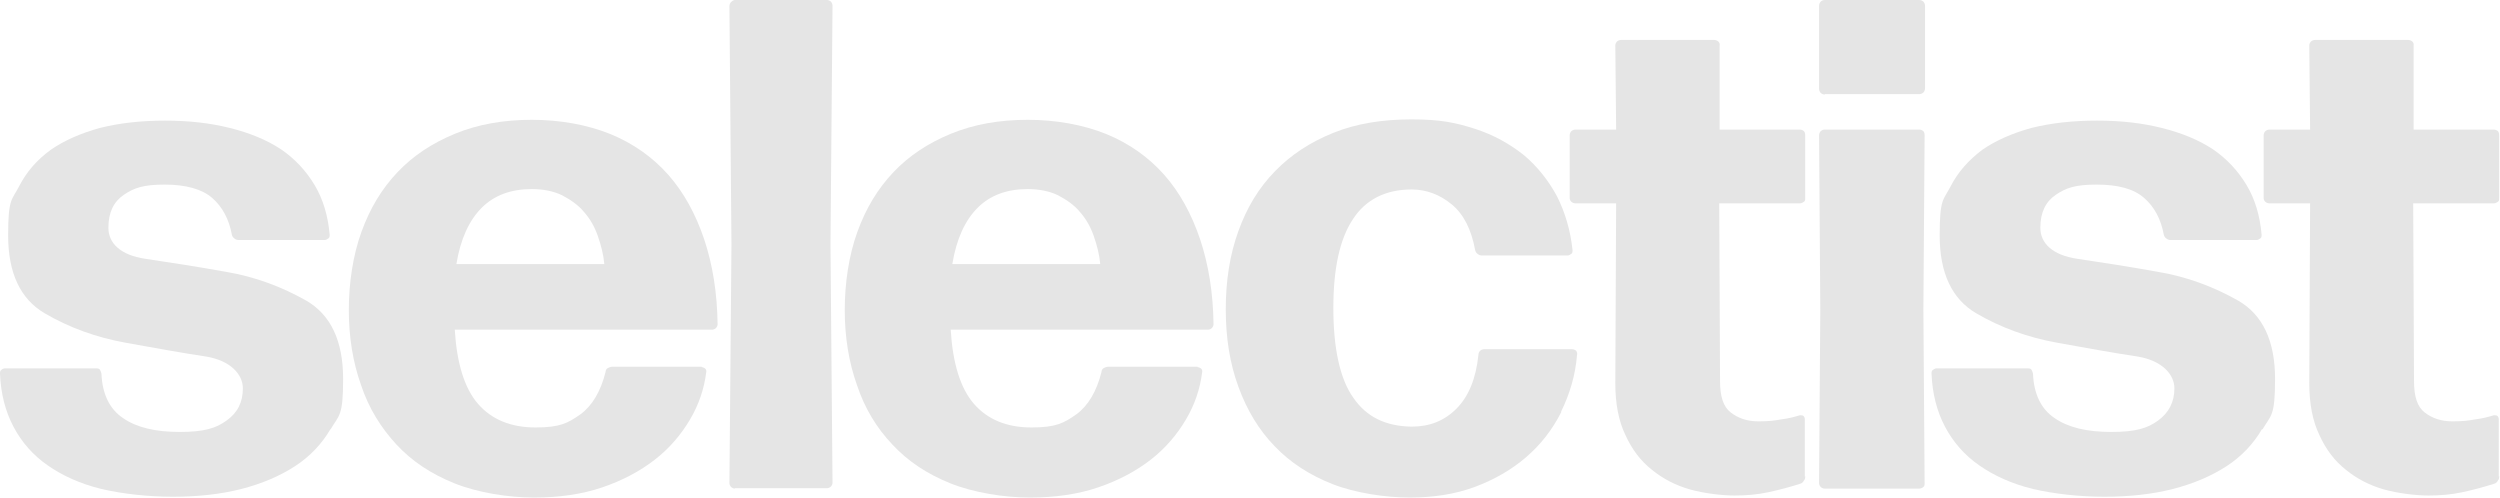 <svg xmlns="http://www.w3.org/2000/svg" id="katman_1" viewBox="0 0 613.5 122.2"><defs><style>      .st0 {        fill: #e5e5e5;      }    </style></defs><path class="st0" d="M81.1,105.3c-2.1,3.6-5,6.7-8.7,9.1-3.7,2.4-8.1,4.3-13.2,5.6-5.1,1.3-10.7,1.9-16.8,1.9s-12.3-.7-17.5-1.9c-5.3-1.3-9.6-3.3-13.2-5.8-3.6-2.5-6.4-5.7-8.4-9.5-2-3.8-3.1-8.1-3.3-13,0-.3,0-.7.3-.9.2-.2.6-.4.9-.4h22.3c.4,0,.8,0,1,.3s.3.6.4,1c.2,5,2,8.7,5.3,10.9,3.3,2.3,7.9,3.4,13.9,3.4s8.9-.9,11.5-2.8c2.7-1.9,4-4.5,4-7.9s-3-6.8-9-7.8c-6-.9-12.6-2.1-19.8-3.4-7.2-1.3-13.8-3.7-19.8-7.2-6-3.5-9-9.9-9-19.1s.9-8.6,2.7-12.1,4.3-6.4,7.7-8.9c3.3-2.3,7.4-4.1,12.1-5.4,4.8-1.2,10.1-1.8,16-1.8s11.1.6,15.9,1.8c4.8,1.2,9,2.9,12.5,5.2,3.4,2.3,6.2,5.3,8.3,8.8s3.3,7.6,3.7,12.2c0,.3,0,.7-.3.9s-.6.4-.9.4h-21.2c-.4,0-.8-.2-1-.4-.3-.2-.5-.5-.6-.9-.7-3.8-2.3-6.8-4.8-9s-6.5-3.3-11.7-3.3-7.5.8-10,2.5c-2.5,1.7-3.8,4.3-3.8,8.1s3,6.7,9,7.6,12.6,1.9,19.8,3.2c7.2,1.2,13.8,3.7,19.8,7.1,6,3.5,9,9.9,9,19.2s-1,8.8-3.1,12.4"></path><path class="st0" d="M148.3,64.8c-.2-2.3-.8-4.6-1.6-6.9-.8-2.3-1.9-4.2-3.4-5.9-1.4-1.7-3.3-3-5.4-4.1-2.1-1-4.6-1.5-7.4-1.5-5.1,0-9.2,1.5-12.3,4.6-3.1,3.1-5.2,7.7-6.2,13.8h36.1ZM172.2,90.1c.3,0,.7.2.9.4s.3.6.2.9c-.5,4-1.8,7.9-4,11.6s-5,7-8.6,9.8c-3.6,2.8-7.9,5.1-12.9,6.8s-10.6,2.5-16.8,2.5-13.8-1.2-19.5-3.5c-5.7-2.3-10.4-5.4-14.2-9.5-3.8-4.1-6.8-8.9-8.7-14.6-2-5.6-3-11.8-3-18.4s1-13.4,3.1-19.2,5-10.6,8.9-14.7c3.8-4,8.5-7.1,14.1-9.4,5.6-2.3,11.9-3.4,18.8-3.4s13.6,1.2,19.3,3.5c5.6,2.3,10.4,5.7,14.2,10,3.8,4.3,6.7,9.6,8.8,15.8,2.1,6.3,3.2,13.2,3.3,20.9,0,.3-.2.7-.4.9s-.6.4-.9.4h-63.2c.5,8.3,2.4,14.4,5.7,18.2,3.3,3.8,8,5.8,14.1,5.8s8-1.1,11-3.2c2.9-2.1,5-5.6,6.2-10.4,0-.4.2-.8.6-1s.7-.3,1.1-.3h21.9Z"></path><path class="st0" d="M180.3,119.9c-.3,0-.7-.2-.9-.4s-.4-.6-.4-.9l.5-58.6-.5-58.5c0-.4.2-.8.4-1S180,0,180.3,0h22.7c.3,0,.7.2.9.4.2.2.4.6.4,1l-.5,58.5.5,58.6c0,.3-.2.7-.4.9s-.6.4-.9.4h-22.7Z"></path><path class="st0" d="M270,64.8c-.2-2.3-.8-4.6-1.6-6.9-.8-2.3-1.9-4.2-3.4-5.9-1.4-1.7-3.3-3-5.4-4.1-2.1-1-4.6-1.5-7.4-1.5-5.1,0-9.2,1.5-12.3,4.6-3.1,3.1-5.2,7.7-6.2,13.8h36.1ZM293.9,90.1c.3,0,.7.2.9.4s.3.6.2.9c-.5,4-1.8,7.9-4,11.6s-5,7-8.6,9.8c-3.6,2.8-7.9,5.1-12.9,6.8-5,1.7-10.6,2.5-16.8,2.5s-13.8-1.2-19.5-3.5c-5.7-2.3-10.4-5.4-14.2-9.5-3.9-4.1-6.8-8.9-8.7-14.6-2-5.6-3-11.8-3-18.4s1-13.4,3.1-19.2,5-10.6,8.9-14.7c3.8-4,8.5-7.1,14.1-9.4,5.6-2.3,11.9-3.4,18.8-3.4s13.6,1.2,19.3,3.5c5.6,2.3,10.4,5.7,14.2,10,3.8,4.3,6.7,9.6,8.8,15.8,2.1,6.3,3.2,13.2,3.3,20.9,0,.3-.2.7-.4.9s-.6.4-.9.4h-63.2c.5,8.3,2.4,14.4,5.7,18.2,3.3,3.8,8,5.8,14.1,5.8s8-1.1,11-3.2c2.9-2.1,5-5.6,6.2-10.4,0-.4.2-.8.6-1s.7-.3,1.1-.3h21.9Z"></path><path class="st0" d="M383.1,101.2c-2.2,4.3-5,7.9-8.6,11-3.6,3.1-7.8,5.5-12.6,7.3-4.9,1.8-10.2,2.6-16,2.6s-13.3-1.1-18.9-3.3c-5.6-2.2-10.4-5.3-14.2-9.3-3.8-3.9-6.8-8.8-8.9-14.6-2.1-5.7-3.1-12-3.1-19s1-13.4,3.1-19.2,5-10.6,9-14.7c3.9-4,8.6-7.1,14.3-9.4,5.7-2.3,12.1-3.3,19.2-3.3s10.8.8,15.5,2.3,8.7,3.8,12.1,6.5c3.3,2.8,6,6.2,8.1,10.1,2,4,3.3,8.4,3.8,13.2,0,.3,0,.7-.3.9s-.6.4-.9.4h-21.1c-.4,0-.8-.2-1-.4-.3-.2-.5-.5-.6-.9-.9-5-2.8-8.8-5.7-11.2-2.9-2.4-6.2-3.7-9.9-3.7-6.4,0-11.3,2.5-14.4,7.3-3.2,4.8-4.8,12-4.8,21.8s1.6,17.4,4.9,22c3.2,4.7,7.9,7,14.3,7.1,4.4,0,8-1.4,11-4.4s4.8-7.4,5.4-13.2c0-.4.2-.8.4-1s.6-.4,1-.4h21.6c.4,0,.8.2,1,.4.2.3.3.7.2,1-.4,5-1.8,9.6-3.9,13.9"></path><path class="st0" d="M443,116.8c0,.4,0,.8-.3,1.1-.2.4-.5.7-.9.8-2.5.8-5.1,1.5-7.9,2.1-2.8.6-5.5.8-8.3.8s-7.4-.5-10.9-1.5c-3.5-1-6.6-2.6-9.3-4.8-2.8-2.2-4.9-5-6.5-8.5-1.7-3.5-2.5-7.8-2.5-12.7l.2-44.2h-10c-.4,0-.8-.2-1-.4s-.4-.5-.4-.9v-15.4c0-.4.2-.8.4-1s.6-.4,1-.4h10l-.2-20.7c0-.3.2-.7.4-.9s.6-.4,1-.4h22.9c.4,0,.8.2,1,.4s.4.6.3.9v20.7c0,0,19.7,0,19.7,0,.4,0,.8.2,1,.4s.3.6.3,1v15.4c0,.4,0,.7-.3.9s-.6.4-1,.4h-19.8l.2,43.6c0,3.8.8,6.3,2.6,7.7,1.8,1.4,4,2.2,6.8,2.2s4-.2,5.7-.5c1.7-.2,3.2-.6,4.5-1,.3,0,.7,0,.9.2.2.2.3.5.3.8v14.1h0Z"></path><path class="st0" d="M447.7,119.9c-.3,0-.7-.2-.9-.4s-.4-.6-.4-.9l.3-42.6-.3-42.8c0-.4.2-.8.4-1s.6-.4.9-.4h23.3c.4,0,.8.2,1,.4s.3.6.3,1l-.3,42.8.3,42.6c0,.3,0,.7-.3.9-.2.2-.6.4-1,.4h-23.3ZM447.8,23.2c-.4,0-.8-.2-1-.4s-.4-.6-.4-1V1.4c0-.4.2-.8.4-1S447.3,0,447.8,0h23.2c.4,0,.8.2,1,.4.2.2.4.6.4,1v20.3c0,.4-.2.8-.4,1s-.6.4-1,.4h-23.2Z"></path><path class="st0" d="M555.1,105.3c-2.1,3.6-5,6.7-8.7,9.1-3.7,2.4-8.1,4.3-13.2,5.6-5.1,1.3-10.7,1.9-16.8,1.9s-12.3-.7-17.5-1.9c-5.3-1.3-9.6-3.3-13.2-5.8-3.6-2.5-6.4-5.7-8.4-9.5-2-3.8-3.1-8.1-3.3-13,0-.3,0-.7.3-.9s.6-.4.9-.4h22.3c.4,0,.8,0,1,.3s.3.6.4,1c.2,5,2,8.7,5.3,10.9,3.3,2.3,7.9,3.4,13.9,3.4s8.9-.9,11.5-2.8,4-4.5,4-7.9-3-6.8-9-7.8c-6-.9-12.6-2.1-19.8-3.4-7.2-1.3-13.8-3.7-19.8-7.2-6-3.5-9-9.9-9-19.1s.9-8.6,2.7-12.1c1.8-3.5,4.4-6.4,7.7-8.9,3.3-2.3,7.4-4.1,12.1-5.4,4.8-1.2,10.1-1.8,16.1-1.8s11.1.6,15.9,1.8c4.8,1.2,9,2.9,12.5,5.2,3.4,2.3,6.2,5.3,8.3,8.8s3.3,7.6,3.7,12.2c0,.3,0,.7-.3.9s-.6.4-.9.4h-21.2c-.4,0-.8-.2-1-.4-.3-.2-.5-.5-.6-.9-.7-3.8-2.3-6.8-4.8-9-2.6-2.3-6.5-3.3-11.7-3.3s-7.5.8-10,2.5c-2.5,1.7-3.8,4.3-3.8,8.1s3,6.7,9,7.6,12.6,1.9,19.8,3.2c7.2,1.2,13.8,3.7,19.8,7.1,6,3.5,9,9.9,9,19.2s-1,8.8-3.1,12.4"></path><path class="st0" d="M613.3,116.8c0,.4,0,.8-.3,1.1-.2.4-.5.7-.9.8-2.5.8-5.1,1.5-7.9,2.1-2.8.6-5.5.8-8.3.8s-7.4-.5-10.9-1.5c-3.5-1-6.6-2.6-9.3-4.8-2.8-2.2-4.9-5-6.5-8.5-1.7-3.5-2.5-7.8-2.5-12.7l.2-44.2h-10c-.4,0-.8-.2-1-.4s-.4-.5-.4-.9v-15.4c0-.4.2-.8.4-1s.6-.4,1-.4h10l-.2-20.7c0-.3.2-.7.4-.9s.6-.4,1-.4h22.9c.4,0,.8.2,1,.4s.4.6.3.9v20.7c0,0,19.7,0,19.7,0,.4,0,.8.2,1,.4s.3.6.3,1v15.4c0,.4,0,.7-.3.9s-.6.4-1,.4h-19.8l.2,43.6c0,3.8.8,6.3,2.6,7.7,1.8,1.4,4,2.2,6.8,2.2s4-.2,5.7-.5c1.7-.2,3.2-.6,4.5-1,.3,0,.7,0,.9.2.2.2.3.5.3.8v14.1h0Z"></path></svg>